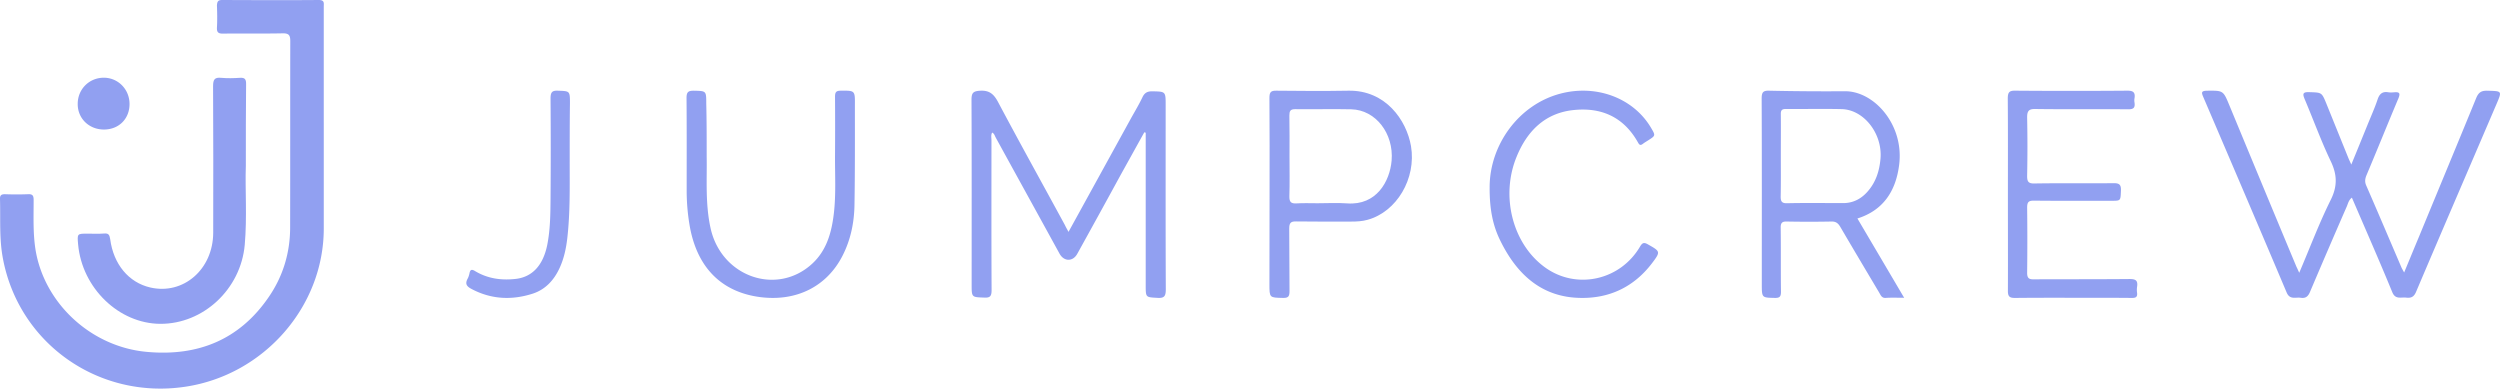 <svg xmlns="http://www.w3.org/2000/svg" width="193" height="30" version="1.1" viewBox="0 0 193 30"><g id="Page-1" fill="none" fill-rule="evenodd" stroke="none" stroke-width="1"><g id="jumpcrew_logo@168x68" fill="#91A0F1" fill-rule="nonzero"><path id="Path" d="M24.995 9.457v8.186c0 6.031-4.622 11.31-10.7 12.214-6.704 1.002-12.86-3.36-14.075-9.93-.285-1.52-.175-3.038-.22-4.557-.01-.28.088-.377.373-.377.603.022 1.205.022 1.807 0 .362-.021.417.15.417.452 0 1.272-.055 2.543.142 3.813.668 4.158 4.294 7.518 8.587 7.906 3.965.367 7.174-.948 9.42-4.233 1.106-1.605 1.653-3.425 1.653-5.374.011-4.793 0-9.586.011-14.38 0-.463-.11-.613-.602-.603-1.533.033-3.067 0-4.6.022-.362 0-.471-.108-.46-.453.033-.57.022-1.152 0-1.723.022-.312.087-.42.416-.42 2.486.01 4.962.022 7.448 0 .46 0 .383.259.383.517v8.94ZM177.5 21.06c.826-1.926 1.54-3.842 2.446-5.656.522-1.065.476-1.95-.023-2.98-.735-1.546-1.325-3.17-1.994-4.75-.169-.403-.191-.582.352-.56.952.034.952 0 1.314.885l1.699 4.2c.057.135.114.258.227.505.442-1.075.838-2.05 1.235-3.025.271-.672.577-1.344.803-2.027.148-.426.386-.605.828-.527.147.023.306.012.453 0 .407-.033.475.079.317.47-.827 1.961-1.62 3.933-2.447 5.893-.125.291-.17.538-.034.84.918 2.106 1.813 4.212 2.72 6.33.044.1.1.178.203.38.408-.975.77-1.87 1.144-2.756 1.472-3.573 2.956-7.135 4.418-10.709.18-.436.396-.582.86-.57 1.144.033 1.144.01.714 1.018-2.073 4.84-4.158 9.668-6.218 14.518-.17.403-.409.482-.77.437-.397-.045-.828.168-1.066-.426-.997-2.43-2.061-4.839-3.115-7.292-.238.18-.295.437-.385.66a689.525 689.525 0 0 0-2.855 6.632c-.158.37-.362.493-.724.437-.386-.056-.827.18-1.076-.414-2.13-5.041-4.282-10.06-6.435-15.09-.148-.346-.158-.47.294-.48 1.247-.012 1.247-.023 1.723 1.13 1.721 4.156 3.443 8.312 5.176 12.457.068.134.125.269.216.47ZM82.49 17.9l4.857-8.828c.289-.514.588-1.017.845-1.553.16-.347.374-.47.749-.47 1.048.023 1.048 0 1.048 1.073 0 4.727-.01 9.454.011 14.193 0 .514-.086.715-.631.681-.92-.055-.92-.01-.92-.983V10.246c-.032-.012-.075-.023-.107-.034-.61 1.095-1.22 2.202-1.83 3.297a1085.45 1085.45 0 0 1-3.349 6.09c-.342.615-1.027.604-1.37-.022-1.636-2.984-3.284-5.968-4.92-8.951-.076-.135-.108-.313-.279-.392-.107.19-.053.403-.053.593 0 3.855-.011 7.71.01 11.566 0 .47-.117.603-.556.581-.984-.033-.984-.011-.984-1.017 0-4.75.01-9.499-.011-14.248 0-.525.118-.67.642-.704.706-.045 1.06.223 1.402.86 1.69 3.185 3.445 6.337 5.167 9.51.075.168.16.302.278.526Z"/><path id="Path" d="M18.978 12.833c-.063 1.758.106 3.92-.084 6.072-.306 3.414-3.192 6.106-6.51 6.095-3.203-.011-6.048-2.76-6.353-6.128-.074-.834-.074-.834.705-.834.443 0 .875.023 1.317-.011.306-.023.4.079.453.428.253 1.949 1.433 3.357 3.098 3.74 2.55.586 4.846-1.397 4.856-4.225.01-3.773.01-7.547-.01-11.31 0-.518.116-.698.61-.653.485.045.98.033 1.476 0 .379-.023.474.124.463.518-.02 1.971-.02 3.943-.02 6.308Z"/><path id="Shape" d="M147 22.988c-.541 0-.99-.022-1.439.011-.302.012-.375-.224-.49-.414-1-1.682-2.002-3.364-2.992-5.057-.177-.303-.354-.437-.698-.426a88.151 88.151 0 0 1-3.441 0c-.355-.011-.48.101-.47.493.021 1.626 0 3.252.021 4.877.01.415-.083.539-.48.527-1-.022-1 0-1-1.087 0-4.765.01-9.519-.011-14.284 0-.47.083-.639.563-.627 1.96.044 3.921.056 5.88.044 2.233-.01 4.568 2.579 4.171 5.685-.26 2.063-1.261 3.52-3.221 4.137 1.188 2.018 2.367 4.013 3.607 6.121Zm-9.52-10.954c0 1.032.011 2.052-.01 3.084-.01.415.063.583.5.571 1.44-.033 2.88-.01 4.328-.01.73 0 1.355-.303 1.856-.864.647-.718.938-1.592 1.021-2.579.157-1.917-1.282-3.767-2.992-3.812-1.44-.033-2.878 0-4.327-.01-.302 0-.385.111-.376.414.011 1.076 0 2.141 0 3.206Z"/><path id="Path" d="M155.01 15.04c0-2.47.01-4.94-.01-7.41 0-.483.093-.64.571-.63 2.888.023 5.775.023 8.674 0 .426 0 .612.124.54.584a.92.92 0 0 0 0 .337c.062.438-.124.517-.489.517-2.389-.023-4.777.011-7.167-.023-.499-.01-.644.146-.633.685.03 1.482.03 2.953 0 4.435-.011.472.083.64.56.629 2.047-.034 4.083 0 6.129-.023.426 0 .572.113.551.584-.032.775-.01.775-.717.775-2.005 0-4.02.011-6.025-.011-.395 0-.498.123-.498.539.02 1.661.02 3.334 0 4.996-.011.471.155.55.54.539 2.462-.011 4.913 0 7.375-.023.446 0 .655.101.57.607-.02.146-.02.303 0 .449.043.337-.103.404-.384.404-1.007-.011-2.004-.011-3.012-.011-2.004 0-4.02-.011-6.025.011-.415 0-.56-.101-.55-.573.01-2.447 0-4.917 0-7.387Z"/><path id="Shape" d="M98.01 14.983c0-2.47.012-4.94-.01-7.41 0-.415.076-.584.52-.572 1.865.022 3.72.033 5.584 0 2.874-.045 4.478 2.279 4.825 4.277.423 2.493-1.095 5.075-3.36 5.692-.402.113-.825.135-1.237.135-1.431 0-2.852.011-4.283-.011-.4-.011-.52.123-.52.539.022 1.605 0 3.222.022 4.828 0 .392-.066.55-.5.538C98 22.977 98 23 98 21.922c.01-2.302.01-4.615.01-6.939Zm1.54-2.919c0 1.033.022 2.055-.01 3.088-.011.46.14.572.553.55.542-.034 1.084-.011 1.626-.011.759 0 1.518-.045 2.277.01 2.277.17 3.296-1.706 3.437-3.3.174-2.1-1.236-3.918-3.112-3.963-1.442-.034-2.895.01-4.337-.011-.38 0-.444.157-.444.494.021 1.044.01 2.099.01 3.143Z"/><path id="Path" d="M54.556 12.106c.032 1.68-.119 3.615.302 5.516.832 3.759 5.133 5.249 7.856 2.725 1.09-1.012 1.48-2.37 1.653-3.815.184-1.512.086-3.035.097-4.548.01-1.501.01-3.002 0-4.504 0-.355.076-.478.443-.478 1.091-.01 1.102-.022 1.091 1.09 0 2.58.011 5.149-.032 7.729-.022 1.356-.292 2.69-.919 3.914-1.21 2.38-3.554 3.558-6.353 3.203-3.025-.39-4.927-2.325-5.467-5.605a16.05 16.05 0 0 1-.216-2.602c0-2.391.01-4.782-.011-7.173 0-.456.14-.556.551-.556.972.023.972 0 .972.99.033 1.279.033 2.569.033 4.114ZM115 14.456c0-3.268 2.244-6.392 5.488-7.234 2.776-.72 5.615.354 6.967 2.637.36.609.36.609-.214.975-.137.088-.276.166-.403.265-.16.122-.256.133-.372-.077-1.138-2.05-2.926-2.77-5.085-2.515-2.116.255-3.488 1.606-4.297 3.59-1.265 3.068-.297 6.758 2.202 8.553 2.424 1.74 5.797.997 7.328-1.618.181-.31.319-.332.606-.166.958.543 1 .554.309 1.462-1.404 1.84-3.298 2.715-5.52 2.67-2.957-.044-4.893-1.783-6.18-4.409-.574-1.152-.84-2.415-.829-4.133ZM43.98 12.504c0 1.967.04 3.934-.187 5.9-.093.796-.258 1.559-.588 2.277-.434.95-1.095 1.657-2.046 1.978-1.622.53-3.223.464-4.762-.354-.351-.188-.517-.375-.3-.784.073-.122.114-.276.145-.409.062-.354.217-.32.465-.166.97.575 2.025.707 3.099.586 1.291-.144 2.118-1.05 2.438-2.608.237-1.182.248-2.375.258-3.569.02-2.574.02-5.16 0-7.734 0-.475.093-.641.568-.62.93.034.93.012.93.995-.02 1.48-.02 2.995-.02 4.508ZM10 8.01c.01 1.15-.812 1.98-1.955 1.99C6.882 10.01 5.99 9.15 6 8.02c0-1.12.862-2 1.975-2.02C9.088 5.98 9.99 6.87 10 8.01Z"/></g></g></svg>